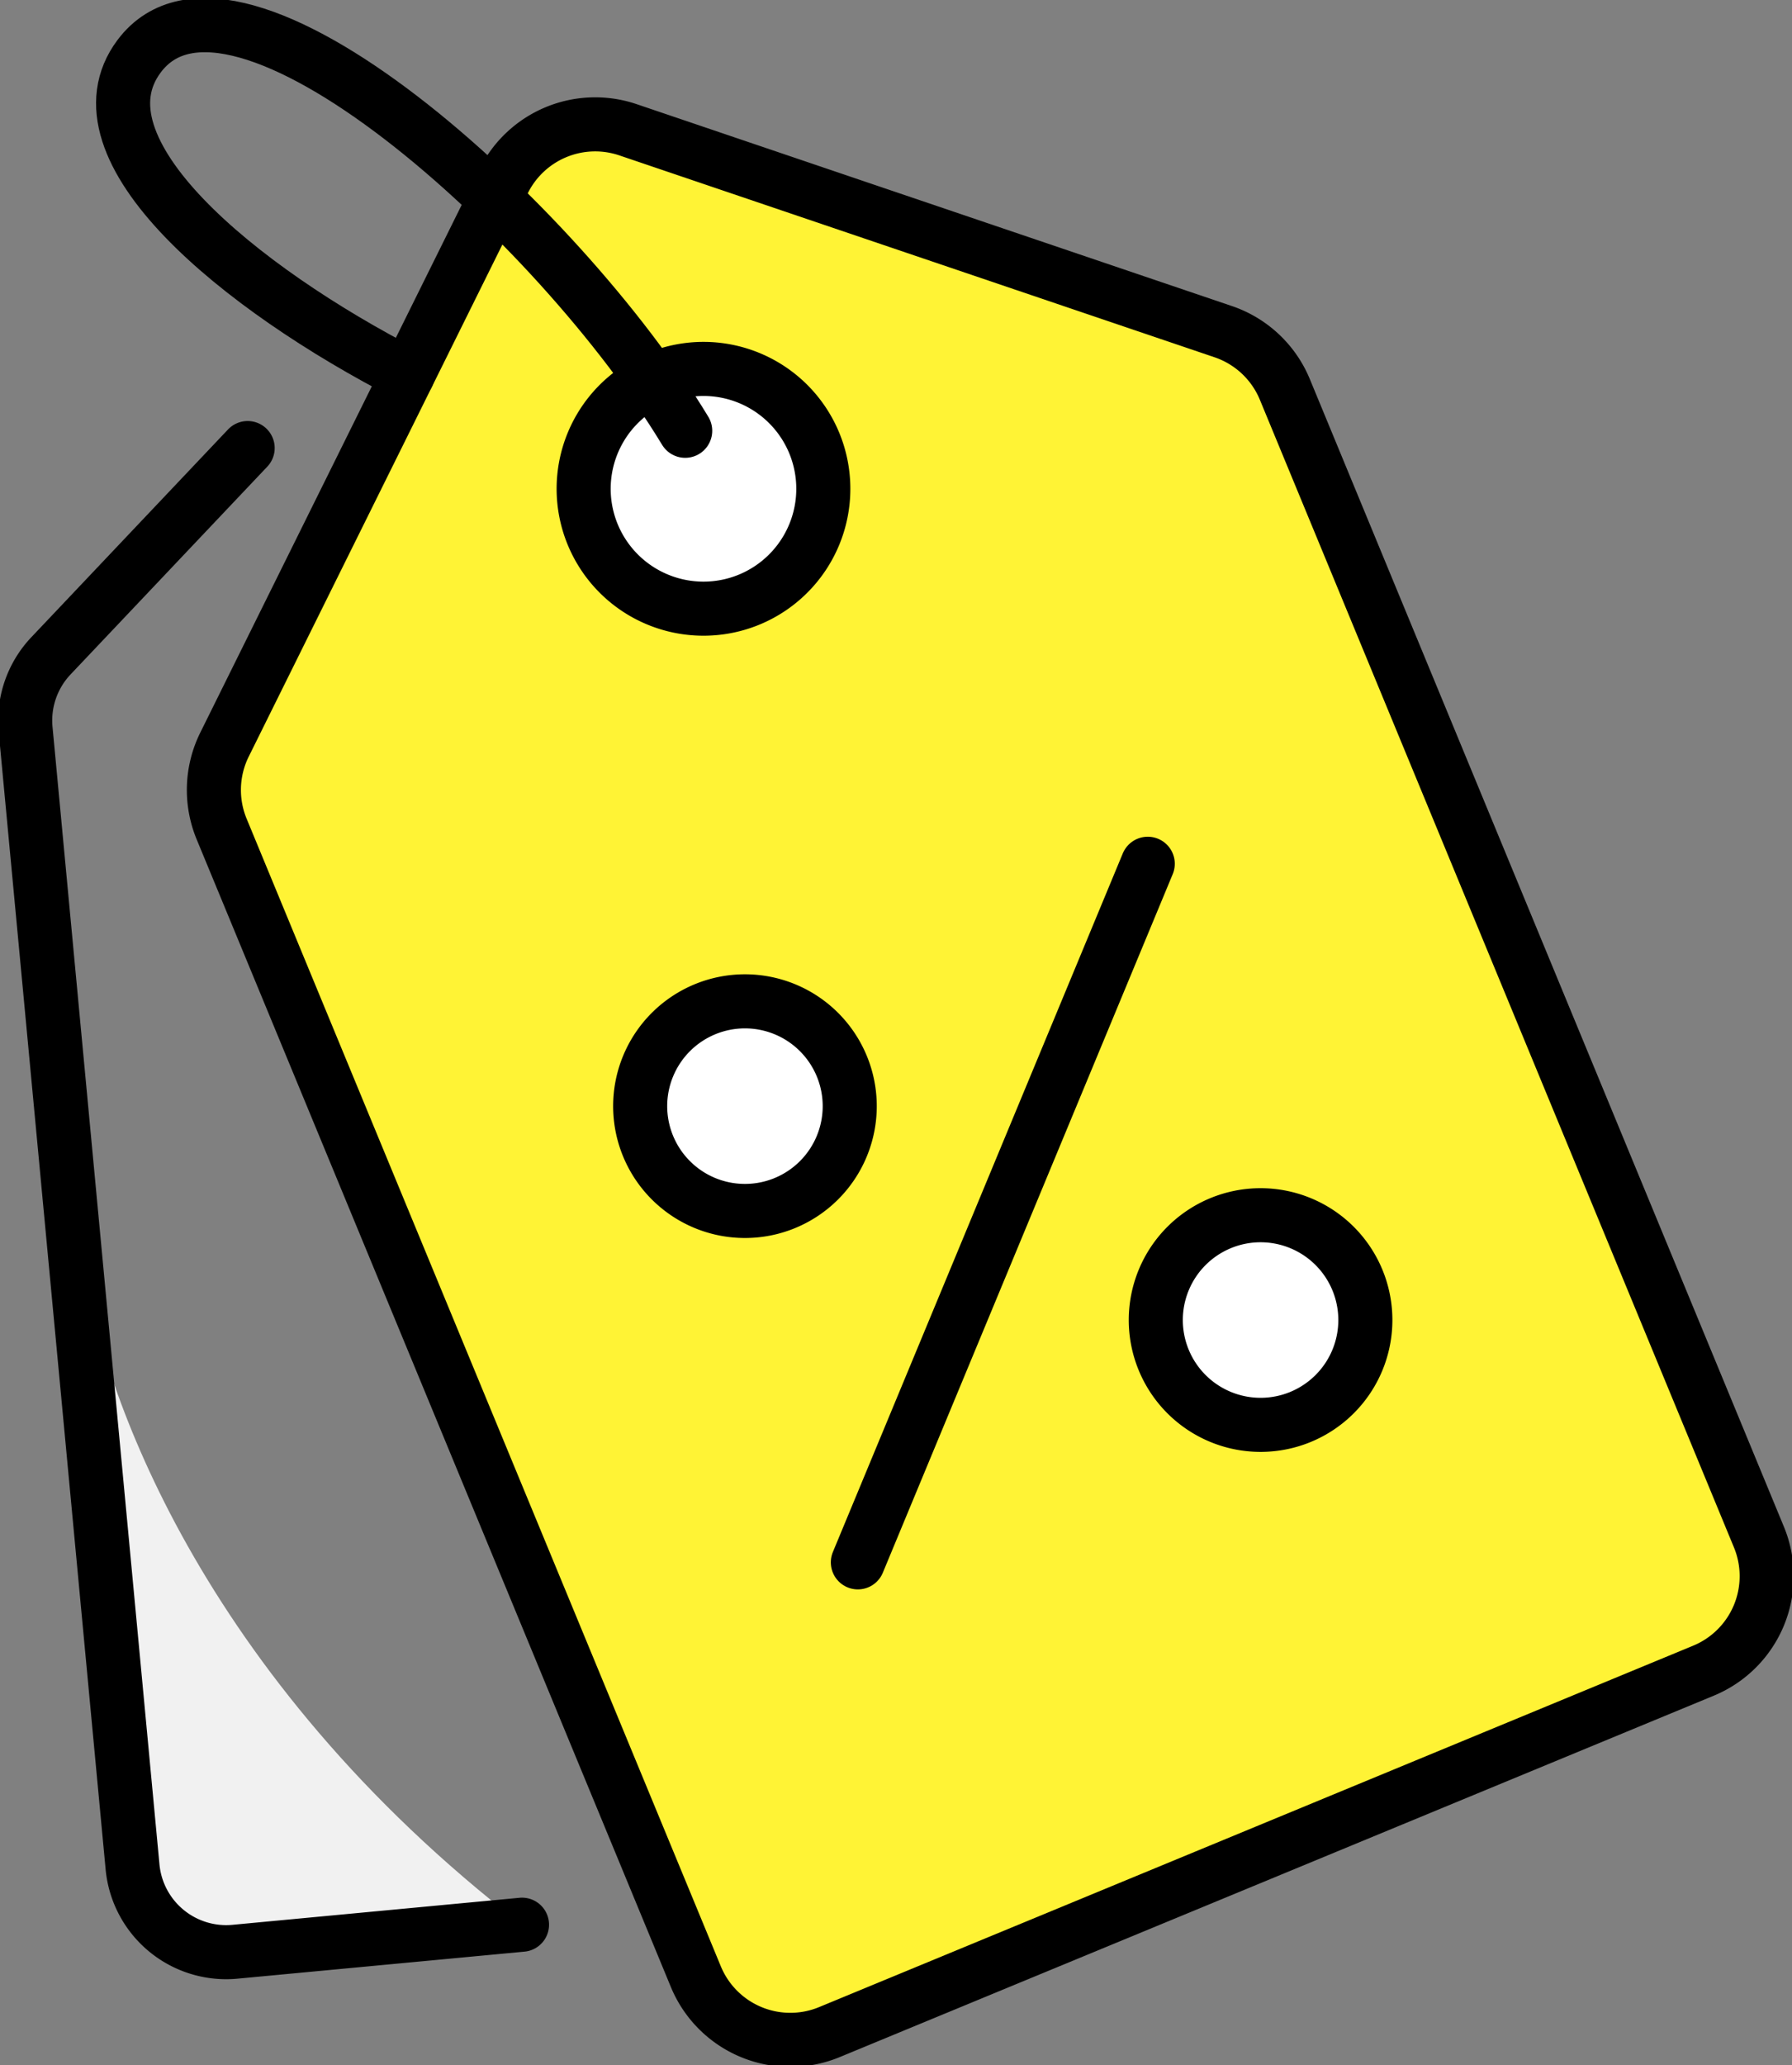 <svg id="Group_2526" data-name="Group 2526" xmlns="http://www.w3.org/2000/svg" xmlns:xlink="http://www.w3.org/1999/xlink" width="66.29" height="76.369" viewBox="0 0 66.29 76.369">
  <rect x="0" y="0" width="66.29" height="76.369" fill="#808080" stroke="none"/>
  <defs>
    <clipPath id="clip-path">
      <rect id="Rectangle_26213" data-name="Rectangle 26213" width="66.29" height="76.369" fill="none"/>
    </clipPath>
  </defs>
  <g id="Group_2525" data-name="Group 2525" clip-path="url(#clip-path)">
    <path id="Path_2395" data-name="Path 2395" d="M4.344,64.088,3.375,50.412c.606,4.236,4.158,14.978,16.166,24.227L7.793,75.653l-2.558-2.6Z" transform="translate(-0.232 -3.462)" fill="#f1f1f1" fill-rule="evenodd"/>
    <path id="Path_2396" data-name="Path 2396" d="M19.212,7.04,8.889,27.873A3.78,3.78,0,0,0,8.783,31L26.324,73.439a3.782,3.782,0,0,0,4.939,2.05l16.171-6.683L63.6,62.122a3.782,3.782,0,0,0,2.05-4.939L48.112,14.74a3.779,3.779,0,0,0-2.28-2.136L23.813,5.138a3.781,3.781,0,0,0-4.6,1.9" transform="translate(-0.583 -0.339)" fill="#fff335"/>
    <path id="Path_2397" data-name="Path 2397" d="M19.212,7.04,8.889,27.873A3.78,3.78,0,0,0,8.783,31L26.324,73.439a3.782,3.782,0,0,0,4.939,2.05l16.171-6.683L63.6,62.122a3.782,3.782,0,0,0,2.05-4.939L48.112,14.74a3.779,3.779,0,0,0-2.28-2.136L23.813,5.138A3.781,3.781,0,0,0,19.212,7.04Z" transform="translate(-0.583 -0.339)" fill="none" stroke="#000" stroke-miterlimit="10" stroke-width="2"/>
    <path id="Path_2398" data-name="Path 2398" d="M31.712,17.388a4.433,4.433,0,1,0-2.4,5.79,4.434,4.434,0,0,0,2.4-5.79" transform="translate(-1.592 -1.006)" fill="#fff"/>
    <path id="Path_2399" data-name="Path 2399" d="M31.712,17.388a4.433,4.433,0,1,0-2.4,5.79A4.434,4.434,0,0,0,31.712,17.388Z" transform="translate(-1.592 -1.006)" fill="none" stroke="#000" stroke-miterlimit="10" stroke-width="2"/>
    <line id="Line_533" data-name="Line 533" y1="25.835" x2="10.724" transform="translate(31.734 31.943)" fill="none" stroke="#000" stroke-linecap="round" stroke-miterlimit="10" stroke-width="2"/>
    <path id="Path_2400" data-name="Path 2400" d="M32.885,42.156a3.876,3.876,0,1,1-5.063-2.1,3.876,3.876,0,0,1,5.063,2.1" transform="translate(-1.746 -2.731)" fill="#fff"/>
    <path id="Path_2401" data-name="Path 2401" d="M32.885,42.156a3.876,3.876,0,1,1-5.063-2.1A3.876,3.876,0,0,1,32.885,42.156Z" transform="translate(-1.746 -2.731)" fill="none" stroke="#000" stroke-miterlimit="10" stroke-width="2"/>
    <path id="Path_2402" data-name="Path 2402" d="M53.366,50.649a3.876,3.876,0,1,1-5.063-2.1,3.876,3.876,0,0,1,5.063,2.1" transform="translate(-3.153 -3.314)" fill="#fff"/>
    <path id="Path_2403" data-name="Path 2403" d="M53.366,50.649a3.876,3.876,0,1,1-5.063-2.1A3.876,3.876,0,0,1,53.366,50.649Z" transform="translate(-3.153 -3.314)" fill="none" stroke="#000" stroke-miterlimit="10" stroke-width="2"/>
    <path id="Path_2404" data-name="Path 2404" d="M9.23,17.792,1.953,25.476a3.48,3.48,0,0,0-.937,2.718L4.972,70.26A3.478,3.478,0,0,0,8.761,73.4l10.618-1" transform="translate(-0.069 -1.222)" fill="none" stroke="#000" stroke-linecap="round" stroke-miterlimit="10" stroke-width="2"/>
    <path id="Path_2405" data-name="Path 2405" d="M25.683,16C21.016,8.284,9.016-2.564,5.485,2.145c-2.58,3.439,3.692,8.577,9.934,11.781" transform="translate(-0.336 -0.069)" fill="none" stroke="#000" stroke-linecap="round" stroke-miterlimit="10" stroke-width="2"/>
  </g>
</svg>

